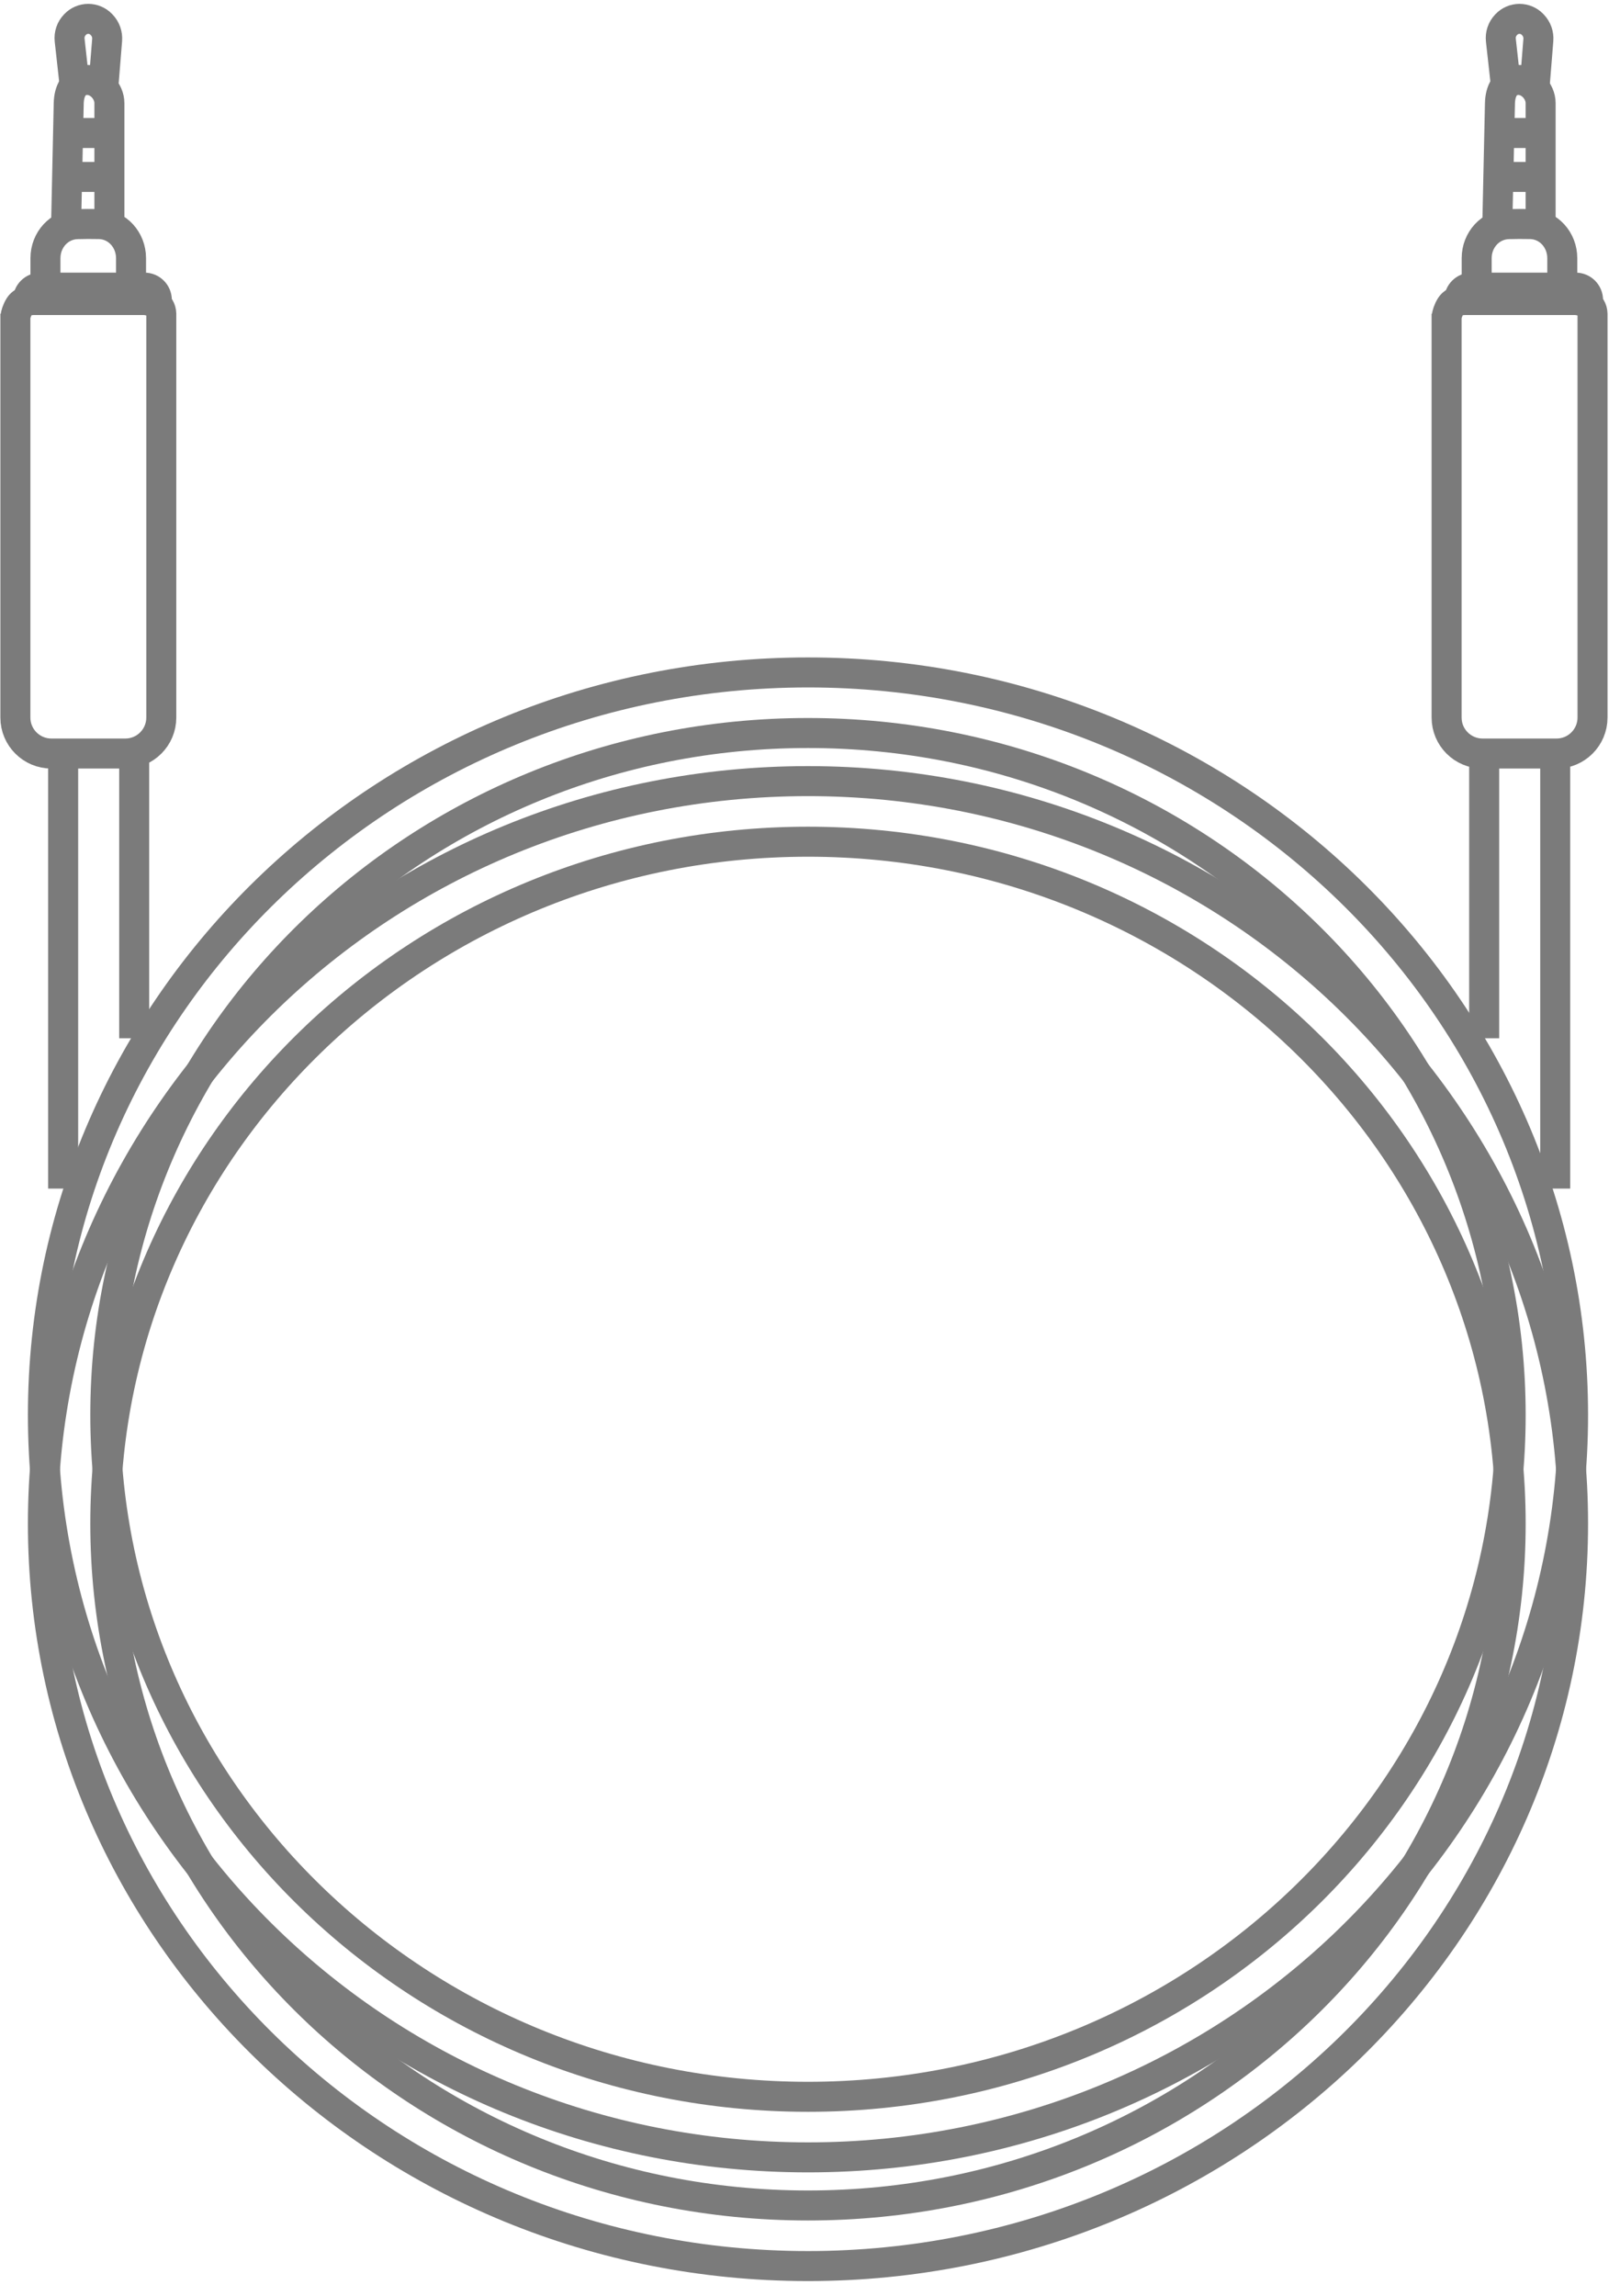 <svg width="108" height="153" viewBox="0 0 108 153" fill="none" xmlns="http://www.w3.org/2000/svg">
<path d="M1.025 20.909V21.128M1.025 21.128V47.819C1.025 49.145 2.099 50.219 3.425 50.219H8.353C9.679 50.219 10.753 49.145 10.753 47.819V20.909V20.909C10.732 20.289 10.141 19.994 9.52 19.994H2.32C1.928 19.994 1.51 20.073 1.298 20.402C1.13 20.663 1.048 20.959 1.025 21.128Z" stroke="#7B7B7B" stroke-width="2"/>
<path d="M1.861 19.994V19.994C1.861 19.538 2.23 19.169 2.686 19.169H9.63C10.086 19.169 10.456 19.538 10.456 19.994V19.994" stroke="#7B7B7B" stroke-width="2"/>
<path d="M3.03 19.1V17.206C3.03 15.991 3.938 14.97 5.152 14.937C5.608 14.925 6.102 14.921 6.614 14.933C7.828 14.961 8.736 15.991 8.736 17.206V19.1" stroke="#7B7B7B" stroke-width="2"/>
<path d="M4.405 15.009L4.582 6.888C4.599 6.07 4.937 5.373 5.754 5.33V5.33C6.564 5.288 7.293 6.064 7.293 6.875V15.009" stroke="#7B7B7B" stroke-width="2"/>
<path d="M4.955 5.486L4.643 2.677C4.601 2.3 4.728 1.925 4.99 1.652L5.011 1.63C5.238 1.392 5.554 1.258 5.883 1.258V1.258C6.212 1.258 6.528 1.392 6.755 1.63L6.784 1.66C7.042 1.929 7.172 2.296 7.142 2.667L6.914 5.486" stroke="#7B7B7B" stroke-width="2"/>
<path d="M4.733 8.865H7.33" stroke="#7B7B7B" stroke-width="2"/>
<path d="M4.544 11.792H7.285" stroke="#7B7B7B" stroke-width="2"/>
<path d="M96.44 20.909V21.128M96.44 21.128V47.819C96.44 49.145 97.514 50.219 98.84 50.219H103.768C105.094 50.219 106.168 49.145 106.168 47.819V20.909V20.909C106.147 20.289 105.556 19.994 104.936 19.994H97.735C97.343 19.994 96.926 20.073 96.713 20.402C96.545 20.663 96.463 20.959 96.44 21.128Z" stroke="#7B7B7B" stroke-width="2"/>
<path d="M97.276 19.994V19.994C97.276 19.538 97.645 19.169 98.101 19.169H105.045C105.501 19.169 105.87 19.538 105.87 19.994V19.994" stroke="#7B7B7B" stroke-width="2"/>
<path d="M98.445 19.1V17.206C98.445 15.991 99.354 14.97 100.568 14.937C101.023 14.925 101.517 14.921 102.029 14.933C103.243 14.961 104.152 15.991 104.152 17.206V19.1" stroke="#7B7B7B" stroke-width="2"/>
<path d="M99.82 15.009L99.997 6.888C100.014 6.07 100.352 5.373 101.169 5.33V5.33C101.979 5.288 102.708 6.064 102.708 6.875V15.009" stroke="#7B7B7B" stroke-width="2"/>
<path d="M100.37 5.486L100.058 2.677C100.016 2.3 100.143 1.925 100.405 1.652L100.426 1.63C100.654 1.392 100.969 1.258 101.298 1.258V1.258C101.628 1.258 101.943 1.392 102.171 1.63L102.199 1.66C102.457 1.929 102.587 2.296 102.557 2.667L102.33 5.486" stroke="#7B7B7B" stroke-width="2"/>
<path d="M100.149 8.865H102.746" stroke="#7B7B7B" stroke-width="2"/>
<path d="M99.96 11.792H102.701" stroke="#7B7B7B" stroke-width="2"/>
<path d="M53.865 56.095C79.766 56.095 100.711 76.469 100.711 101.539C100.711 126.609 79.766 146.982 53.865 146.982C27.965 146.982 7.02 126.609 7.02 101.539C7.02 76.469 27.965 56.095 53.865 56.095Z" stroke="#7B7B7B" stroke-width="2"/>
<path d="M53.866 52.057C82.063 52.057 104.871 74.239 104.871 101.539C104.871 128.838 82.063 151.019 53.866 151.019C25.669 151.019 2.861 128.838 2.861 101.539C2.861 74.239 25.669 52.057 53.866 52.057Z" stroke="#7B7B7B" stroke-width="2"/>
<path d="M53.865 48.851C79.766 48.851 100.711 69.226 100.711 94.296C100.711 119.366 79.766 139.739 53.865 139.739C27.965 139.739 7.02 119.366 7.02 94.296C7.02 69.226 27.965 48.851 53.865 48.851Z" stroke="#7B7B7B" stroke-width="2"/>
<path d="M53.866 44.814C82.063 44.814 104.871 66.996 104.871 94.296C104.871 121.595 82.063 143.776 53.866 143.776C25.669 143.776 2.861 121.595 2.861 94.296C2.861 66.996 25.669 44.814 53.866 44.814Z" stroke="#7B7B7B" stroke-width="2"/>
<path d="M98.945 50.239V69.193" stroke="#7B7B7B" stroke-width="2"/>
<path d="M103.681 50.379V79.212" stroke="#7B7B7B" stroke-width="2"/>
<path d="M8.946 50.239V69.193" stroke="#7B7B7B" stroke-width="2"/>
<path d="M4.21 50.379V79.212" stroke="#7B7B7B" stroke-width="2"/>
</svg>
